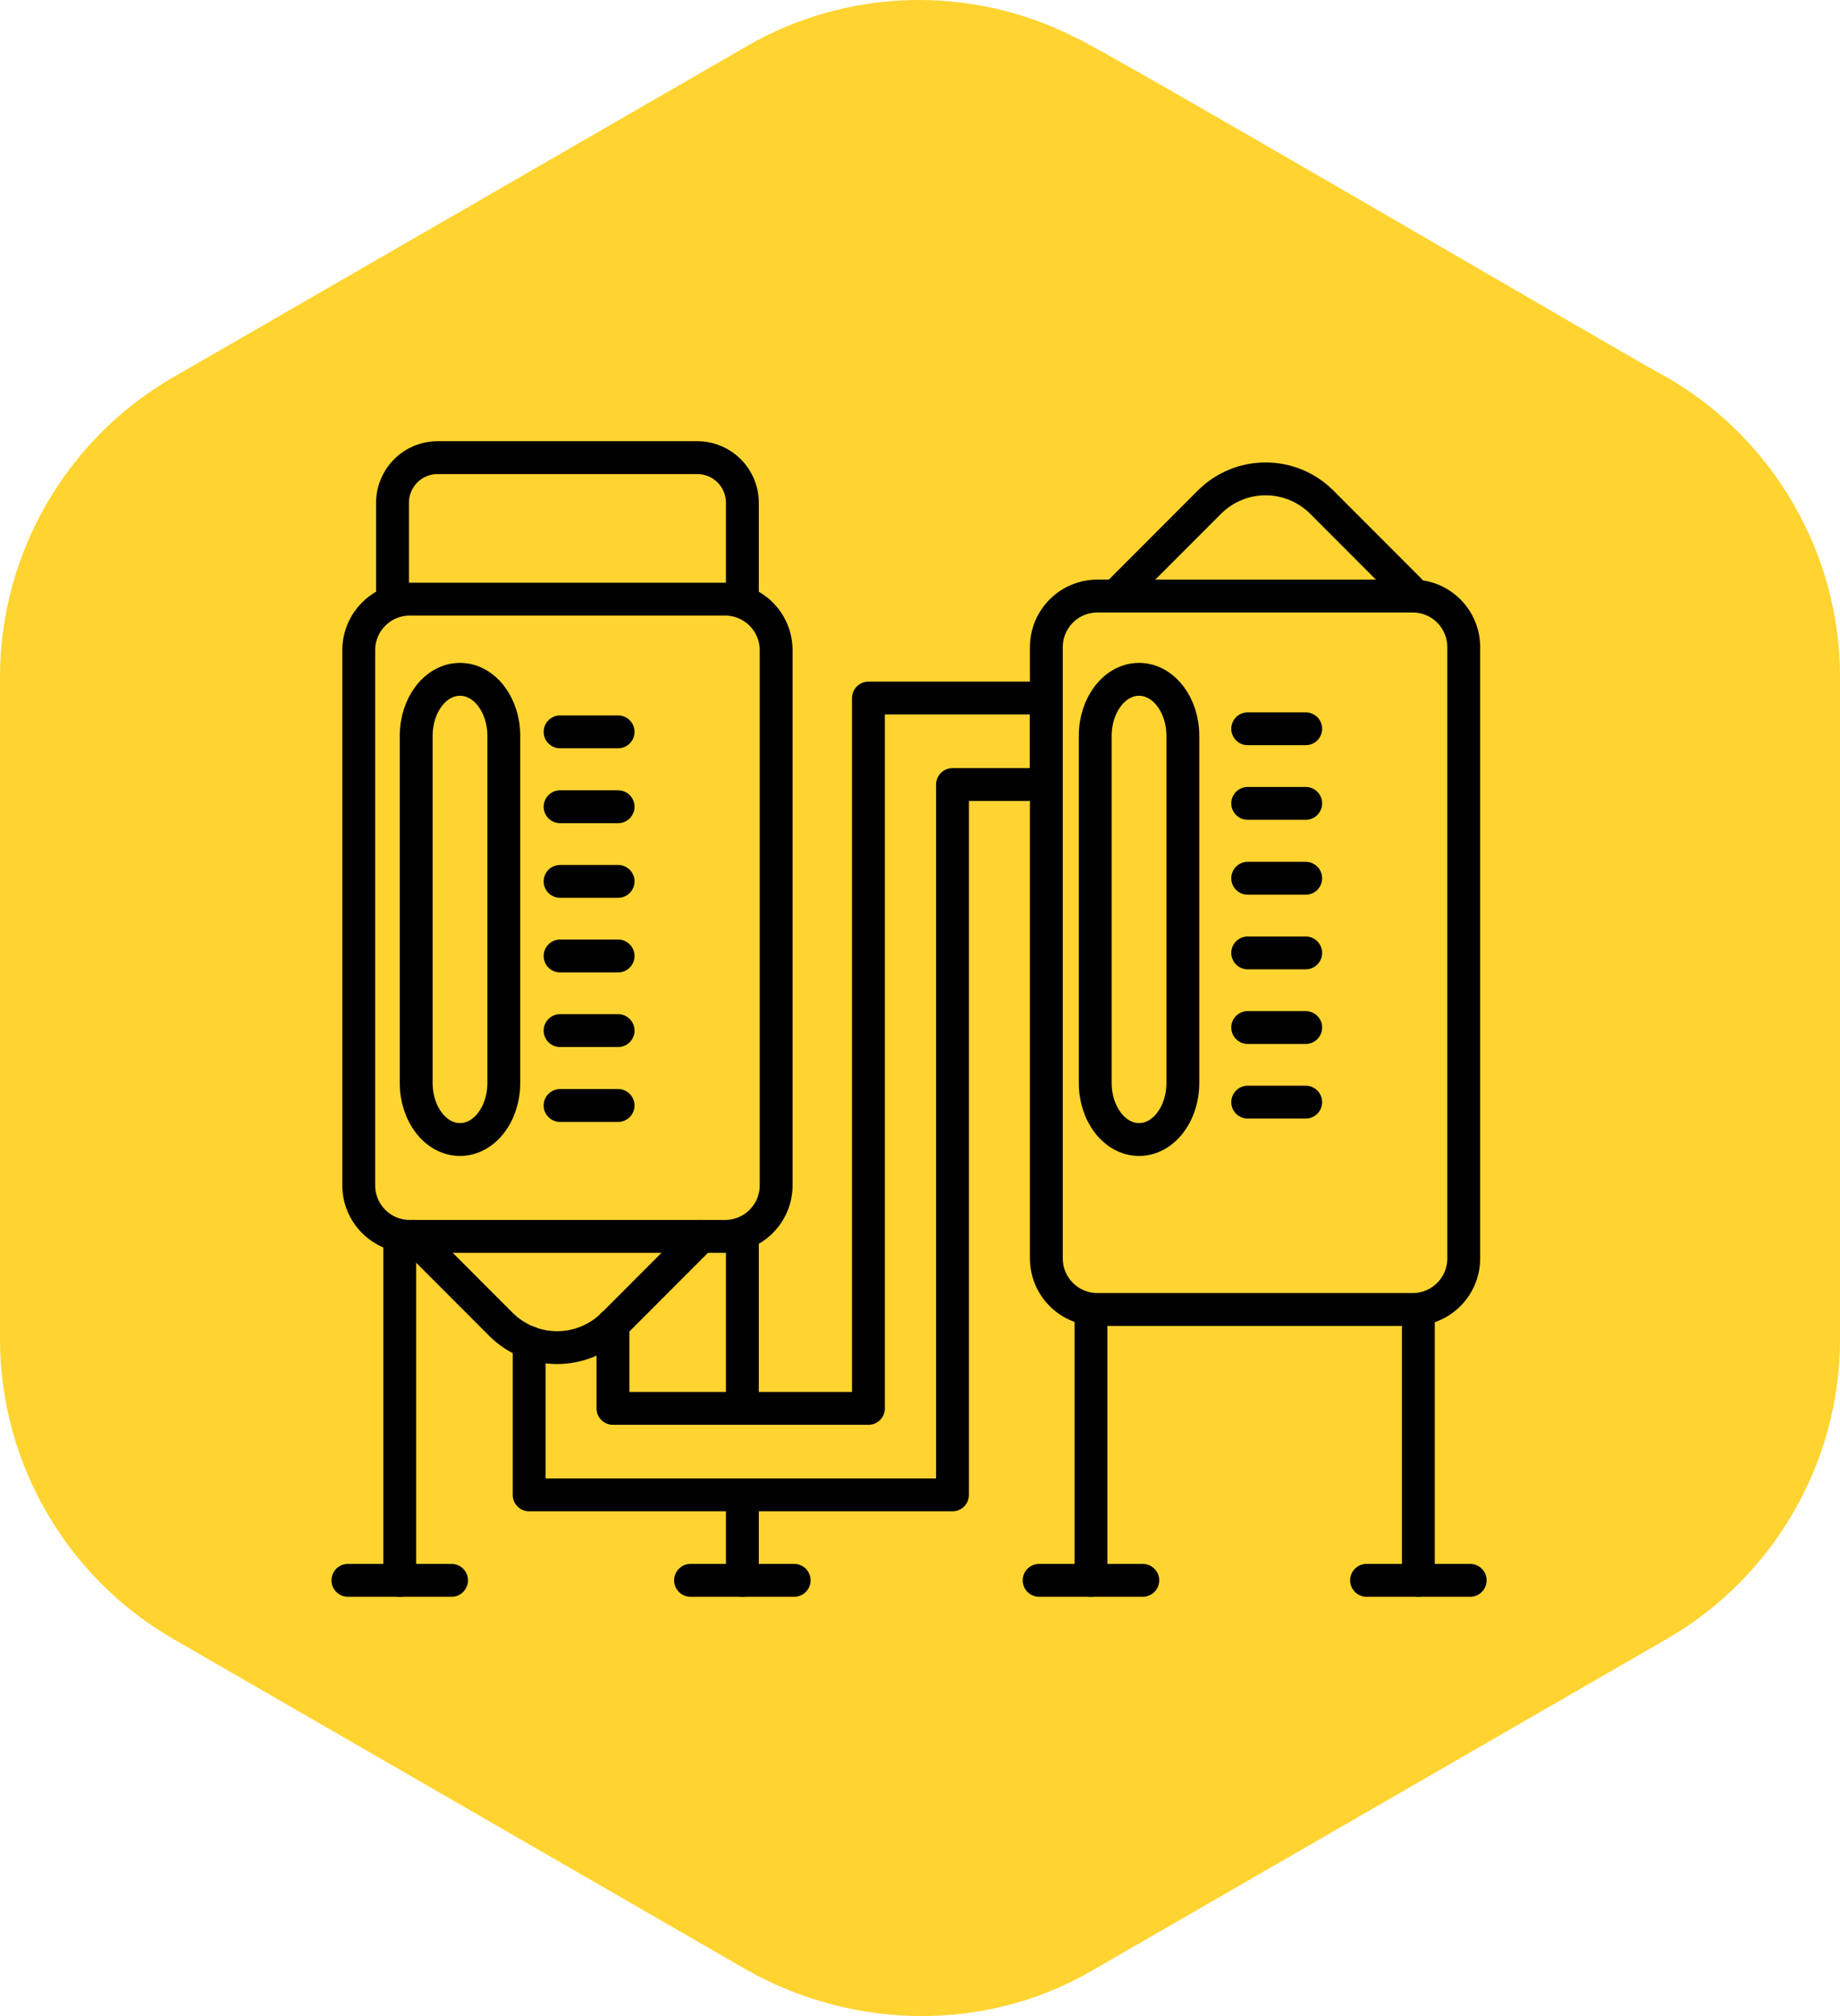 <svg xmlns="http://www.w3.org/2000/svg" xmlns:xlink="http://www.w3.org/1999/xlink" xmlns:serif="http://www.serif.com/" width="100%" height="100%" viewBox="0 0 84 92" xml:space="preserve" style="fill-rule:evenodd;clip-rule:evenodd;stroke-linecap:round;stroke-linejoin:round;">    <path d="M76.103,17.221C74.855,16.585 50.441,2.272 49.089,1.709C44.363,-0.698 38.706,-0.559 34.101,2.103L7.897,17.221C3.024,20.03 0,25.267 0,30.885L0,61.121C0,66.739 3.028,71.976 7.897,74.785L34.105,89.903C38.992,92.643 45.017,92.755 49.895,89.903L76.103,74.785C80.972,71.976 84,66.739 84,61.121L84,30.885C84,25.267 80.972,20.03 76.103,17.221Z" style="fill:rgb(255,212,49);fill-rule:nonzero;"></path>    <g>        <path d="M33.102,27.341L18.707,27.341C17.42,27.341 16.377,28.385 16.377,29.674L16.377,54.088C16.377,55.377 17.42,56.421 18.707,56.421L33.102,56.421C34.389,56.421 35.433,55.377 35.433,54.088L35.433,29.674C35.433,28.385 34.389,27.341 33.102,27.341Z" style="fill:none;fill-rule:nonzero;stroke:black;stroke-width:1.5px;"></path>        <path d="M17.919,27.341L17.919,22.946C17.919,21.803 18.837,20.884 19.979,20.884L31.831,20.884C32.973,20.884 33.891,21.803 33.891,22.946L33.891,27.341" style="fill:none;fill-rule:nonzero;stroke:black;stroke-width:1.5px;"></path>        <path d="M23,33.577C23,32.154 22.105,31 21,31C19.895,31 19,32.154 19,33.577L19,49.423C19,50.846 19.895,52 21,52C22.105,52 23,50.846 23,49.423L23,33.577Z" style="fill:none;fill-rule:nonzero;stroke:black;stroke-width:1.5px;"></path>        <path d="M25.569,33.397L28.218,33.397" style="fill:none;fill-rule:nonzero;stroke:black;stroke-width:1.5px;"></path>        <path d="M25.569,36.814L28.218,36.814" style="fill:none;fill-rule:nonzero;stroke:black;stroke-width:1.5px;"></path>        <path d="M25.569,40.22L28.218,40.22" style="fill:none;fill-rule:nonzero;stroke:black;stroke-width:1.5px;"></path>        <path d="M25.569,43.625L28.218,43.625" style="fill:none;fill-rule:nonzero;stroke:black;stroke-width:1.5px;"></path>        <path d="M25.569,47.03L28.218,47.03" style="fill:none;fill-rule:nonzero;stroke:black;stroke-width:1.5px;"></path>        <path d="M25.569,50.447L28.218,50.447" style="fill:none;fill-rule:nonzero;stroke:black;stroke-width:1.5px;"></path>        <path d="M64.493,27.2L50.098,27.2C48.811,27.2 47.768,28.244 47.768,29.533L47.768,57.423C47.768,58.711 48.811,59.756 50.098,59.756L64.493,59.756C65.78,59.756 66.823,58.711 66.823,57.423L66.823,29.533C66.823,28.244 65.78,27.2 64.493,27.2Z" style="fill:none;fill-rule:nonzero;stroke:black;stroke-width:1.5px;"></path>        <path d="M54,33.577C54,32.154 53.105,31 52,31C50.895,31 50,32.154 50,33.577L50,49.423C50,50.846 50.895,52 52,52C53.105,52 54,50.846 54,49.423L54,33.577Z" style="fill:none;fill-rule:nonzero;stroke:black;stroke-width:1.5px;"></path>        <path d="M56.96,33.256L59.608,33.256" style="fill:none;fill-rule:nonzero;stroke:black;stroke-width:1.5px;"></path>        <path d="M56.96,36.661L59.608,36.661" style="fill:none;fill-rule:nonzero;stroke:black;stroke-width:1.5px;"></path>        <path d="M56.96,40.078L59.608,40.078" style="fill:none;fill-rule:nonzero;stroke:black;stroke-width:1.5px;"></path>        <path d="M56.96,43.484L59.608,43.484" style="fill:none;fill-rule:nonzero;stroke:black;stroke-width:1.5px;"></path>        <path d="M56.96,46.889L59.608,46.889" style="fill:none;fill-rule:nonzero;stroke:black;stroke-width:1.5px;"></path>        <path d="M56.96,50.294L59.608,50.294" style="fill:none;fill-rule:nonzero;stroke:black;stroke-width:1.5px;"></path>        <path d="M32.007,56.421L28.006,60.428C26.581,61.853 24.286,61.853 22.862,60.428L18.86,56.421" style="fill:none;fill-rule:nonzero;stroke:black;stroke-width:1.5px;"></path>        <path d="M51.204,26.928L55.206,22.922C56.63,21.497 58.925,21.497 60.349,22.922L64.351,26.928" style="fill:none;fill-rule:nonzero;stroke:black;stroke-width:1.5px;"></path>        <path d="M18.249,72.116L18.249,56.421" style="fill:none;fill-rule:nonzero;stroke:black;stroke-width:1.5px;"></path>        <path d="M15.883,72.116L20.614,72.116" style="fill:none;fill-rule:nonzero;stroke:black;stroke-width:1.5px;"></path>        <path d="M49.804,72.116L49.804,59.98" style="fill:none;fill-rule:nonzero;stroke:black;stroke-width:1.5px;"></path>        <path d="M47.438,72.116L52.17,72.116" style="fill:none;fill-rule:nonzero;stroke:black;stroke-width:1.5px;"></path>        <path d="M64.751,72.116L64.751,59.98" style="fill:none;fill-rule:nonzero;stroke:black;stroke-width:1.5px;"></path>        <path d="M62.386,72.116L67.117,72.116" style="fill:none;fill-rule:nonzero;stroke:black;stroke-width:1.5px;"></path>        <path d="M33.891,63.75L33.891,56.421" style="fill:none;fill-rule:nonzero;stroke:black;stroke-width:1.5px;"></path>        <path d="M33.891,72.116L33.891,68.216" style="fill:none;fill-rule:nonzero;stroke:black;stroke-width:1.5px;"></path>        <path d="M31.525,72.116L36.256,72.116" style="fill:none;fill-rule:nonzero;stroke:black;stroke-width:1.5px;"></path>        <path d="M24.157,61.264L24.157,68.216L43.484,68.216L43.484,35.801L47.768,35.801L47.768,31.854L39.647,31.854L39.647,64.269L27.983,64.269L27.983,60.439" style="fill:none;fill-rule:nonzero;stroke:black;stroke-width:1.5px;"></path>    </g></svg>